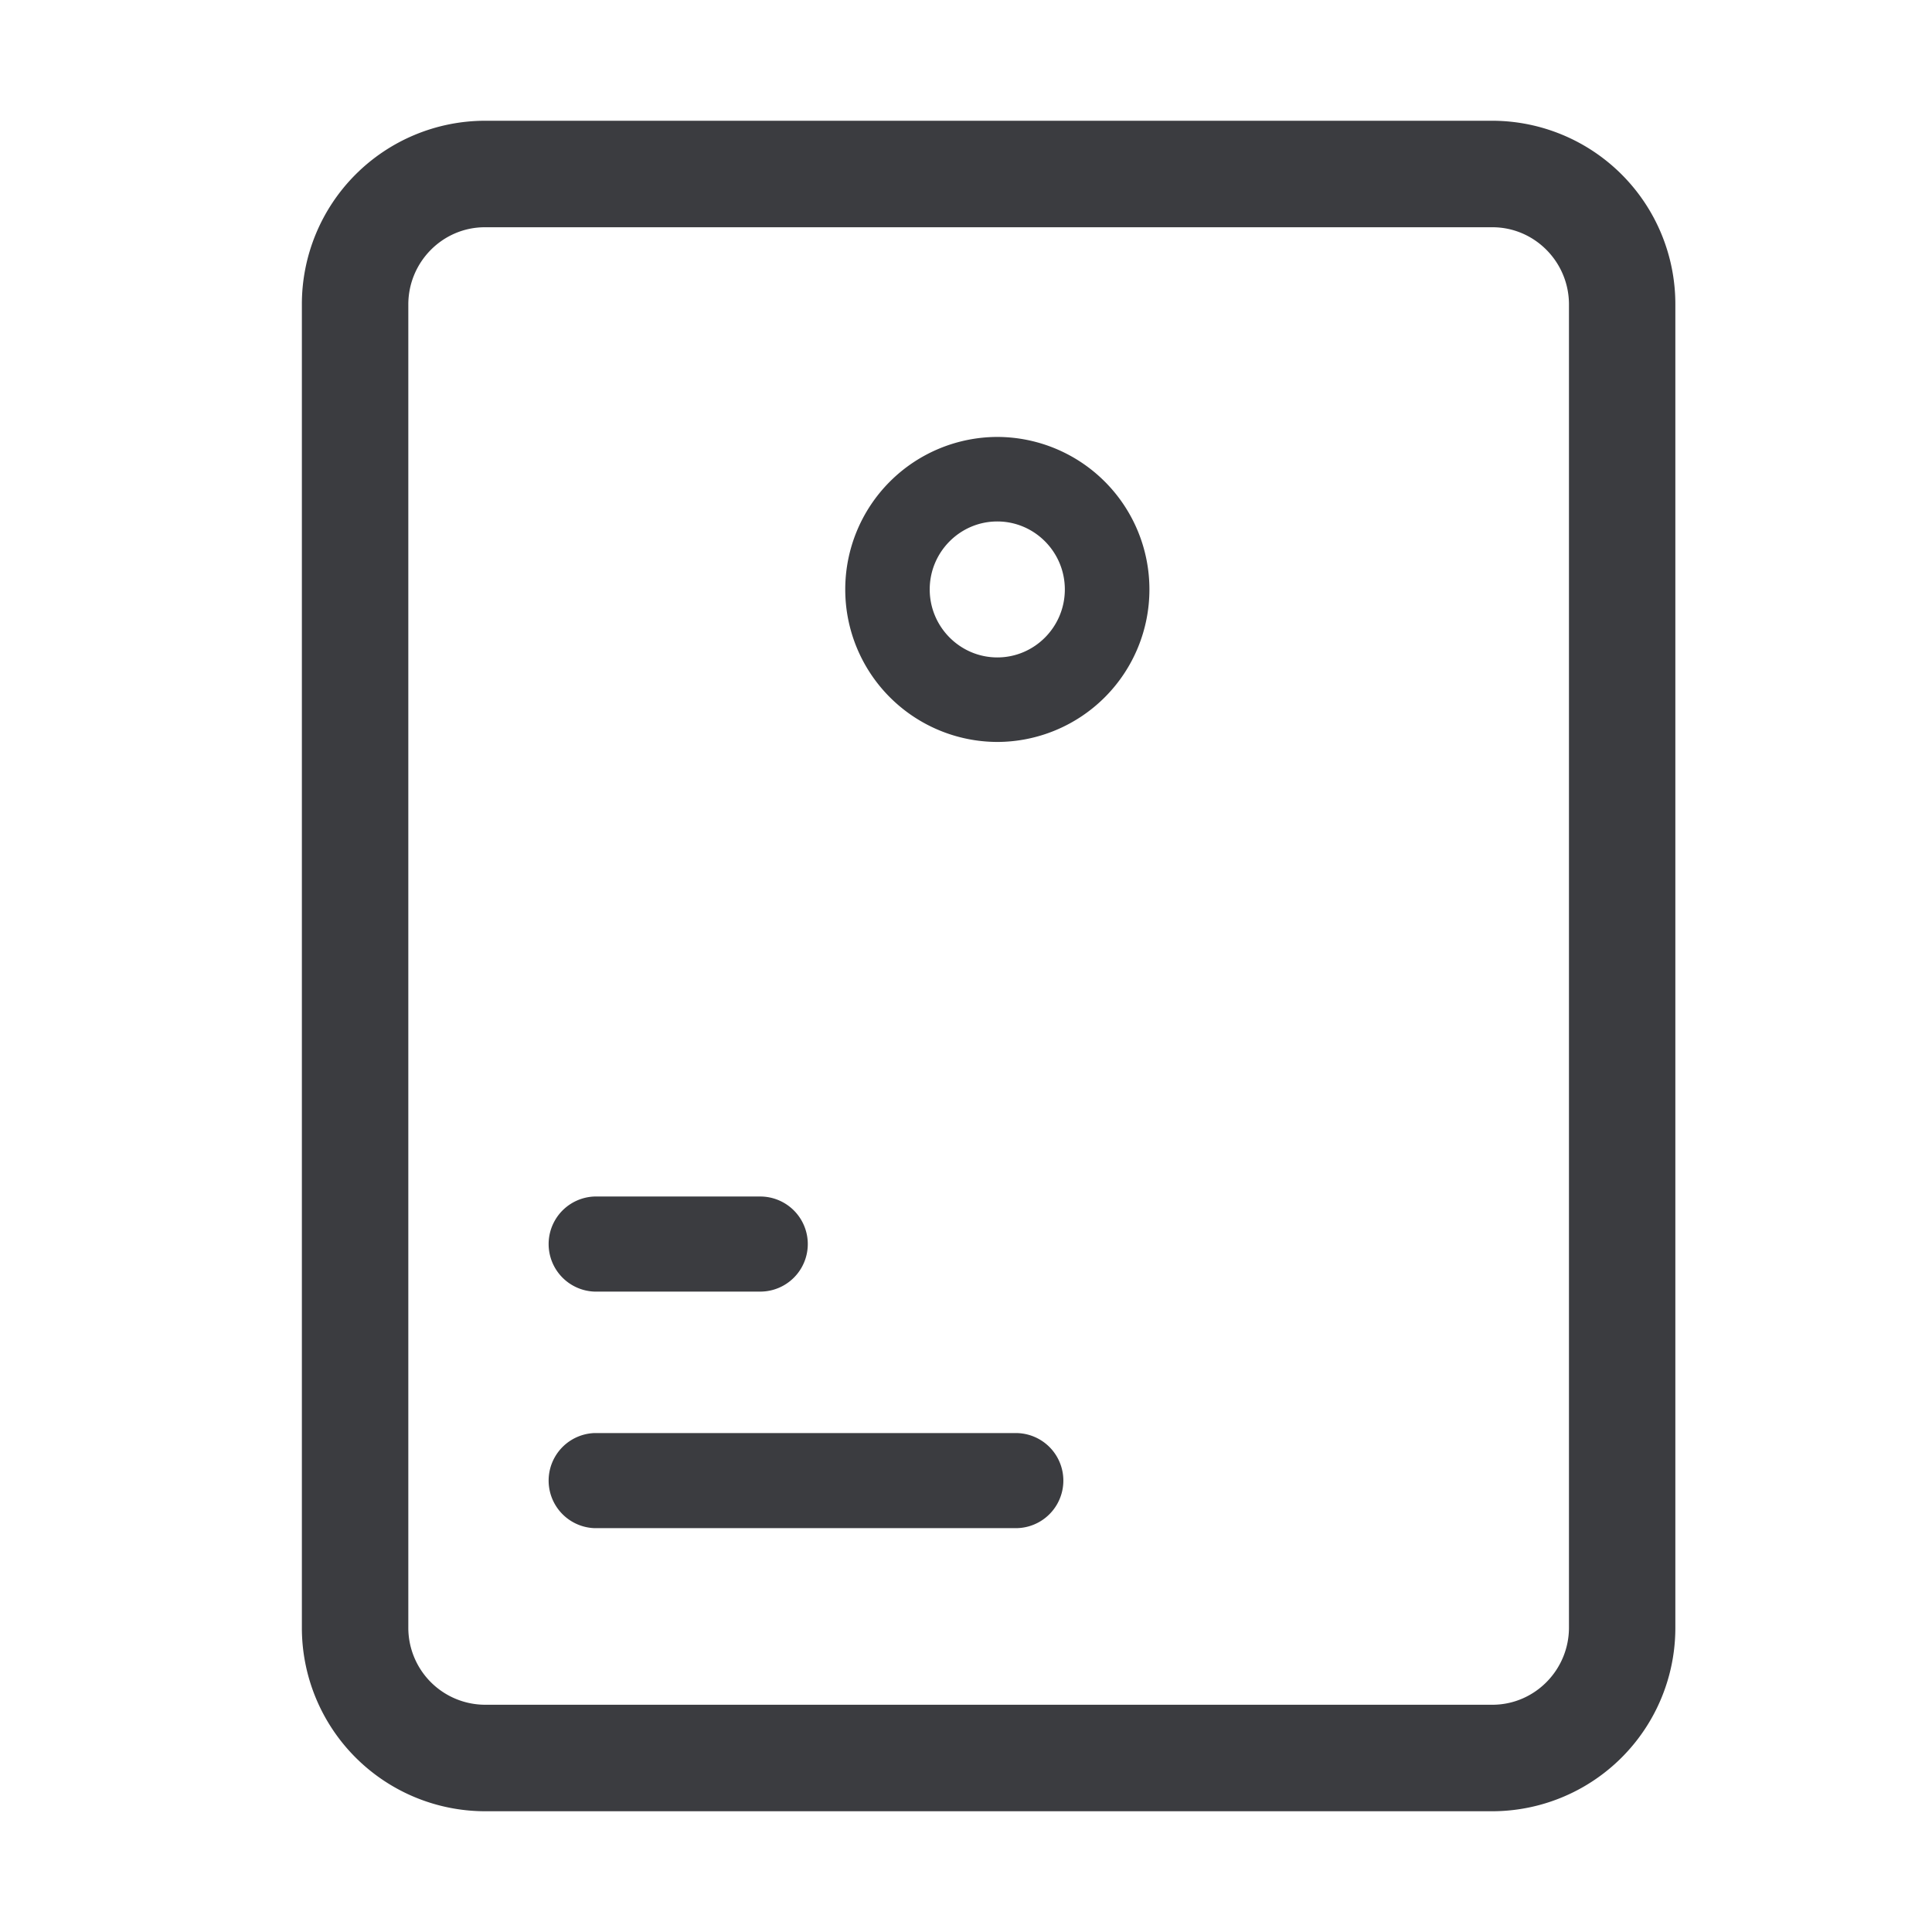 <svg xmlns="http://www.w3.org/2000/svg" width="32" height="32" viewBox="0 0 32 32">
    <g fill="#3B3C40" fill-rule="evenodd">
        <path d="M24.718 2H8.031A3.038 3.038 0 0 0 5 5.043v21.914A3.038 3.038 0 0 0 8.031 30h16.687a3.037 3.037 0 0 0 3.031-3.043V5.043A3.037 3.037 0 0 0 24.72 2m0 1.764c.697 0 1.267.574 1.267 1.279v21.914c0 .705-.57 1.279-1.268 1.279H8.031a1.275 1.275 0 0 1-1.268-1.279V5.043c0-.705.57-1.279 1.268-1.279h16.687"/>
        <path d="M12.592 21.393H9.847a.788.788 0 0 1 0-1.575h2.745a.787.787 0 0 1 0 1.575M16.825 25.311H9.847a.788.788 0 0 1 0-1.575h6.978a.787.787 0 1 1 0 1.575M16.518 8.637c-.616 0-1.119.505-1.119 1.126 0 .62.503 1.126 1.12 1.126.616 0 1.118-.505 1.118-1.126 0-.621-.502-1.126-1.119-1.126m0 3.652A2.525 2.525 0 0 1 14 9.763a2.525 2.525 0 0 1 2.52-2.526 2.525 2.525 0 0 1 2.518 2.526 2.525 2.525 0 0 1-2.519 2.526"/>
    </g>
</svg>
